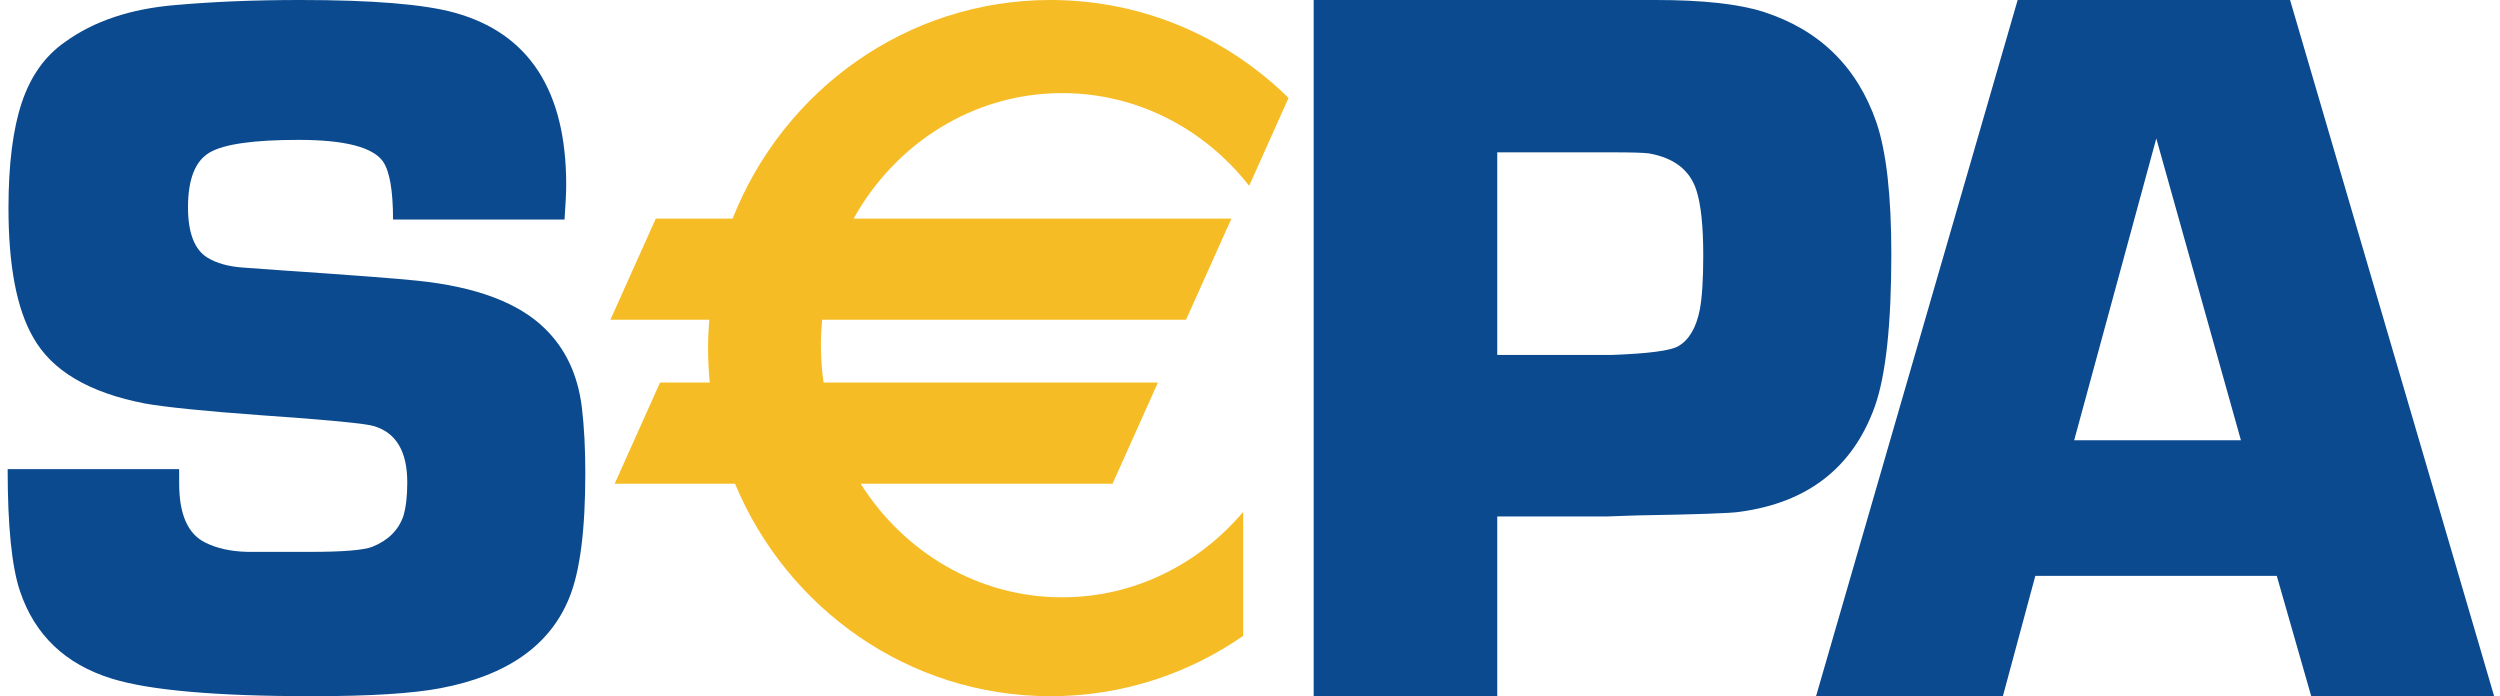 <svg width="79" height="22" viewBox="0 0 79 22" fill="none" xmlns="http://www.w3.org/2000/svg">
<g clip-path="url(#clip0_10412_33729)">
<path fill-rule="evenodd" clip-rule="evenodd" d="M17.839 6.938H12.42C12.42 6.029 12.315 5.419 12.107 5.109C11.785 4.65 10.895 4.42 9.438 4.42C8.023 4.42 7.085 4.552 6.628 4.817C6.17 5.082 5.941 5.66 5.941 6.55C5.941 7.355 6.144 7.885 6.55 8.139C6.842 8.319 7.226 8.426 7.706 8.457L8.799 8.536C11.141 8.695 12.604 8.807 13.188 8.87C15.04 9.061 16.382 9.564 17.216 10.38C17.871 11.017 18.262 11.848 18.387 12.876C18.46 13.49 18.496 14.185 18.496 14.958C18.496 16.738 18.33 18.042 17.997 18.869C17.394 20.385 16.038 21.343 13.929 21.745C13.046 21.915 11.694 22 9.876 22C6.841 22 4.726 21.815 3.531 21.444C2.066 20.99 1.099 20.069 0.632 18.682C0.371 17.91 0.242 16.625 0.242 14.825H5.661C5.661 15.026 5.662 15.179 5.662 15.285C5.662 16.245 5.932 16.863 6.471 17.138C6.845 17.328 7.296 17.427 7.826 17.439H9.819C10.835 17.439 11.484 17.386 11.764 17.279C12.262 17.079 12.589 16.757 12.745 16.311C12.828 16.036 12.87 15.681 12.87 15.246C12.87 14.273 12.522 13.68 11.827 13.468C11.568 13.384 10.359 13.267 8.202 13.118C6.47 12.992 5.267 12.87 4.593 12.753C2.819 12.413 1.637 11.716 1.046 10.657C0.528 9.758 0.268 8.396 0.268 6.576C0.268 5.189 0.409 4.077 0.689 3.241C0.969 2.404 1.421 1.769 2.045 1.334C2.958 0.668 4.127 0.276 5.55 0.159C6.734 0.054 8.048 0 9.493 0C11.767 0 13.388 0.133 14.354 0.398C16.713 1.046 17.892 2.859 17.892 5.84C17.892 6.084 17.874 6.449 17.839 6.938Z" fill="#0B4A8E"/>
<path fill-rule="evenodd" clip-rule="evenodd" d="M47.313 11.216H50.93C52.077 11.174 52.774 11.084 53.025 10.944C53.368 10.751 53.598 10.366 53.713 9.788C53.786 9.403 53.823 8.832 53.823 8.072C53.823 7.142 53.75 6.452 53.603 6.002C53.395 5.37 52.895 4.986 52.103 4.847C51.947 4.826 51.573 4.814 50.979 4.814H47.313V11.216ZM41.512 22V0H52.32C53.803 0 54.934 0.124 55.711 0.37C57.489 0.939 58.682 2.103 59.293 3.862C59.608 4.785 59.766 6.175 59.766 8.031C59.766 10.263 59.591 11.867 59.245 12.843C58.552 14.774 57.125 15.886 54.97 16.174C54.716 16.217 53.638 16.256 51.735 16.287L50.772 16.32H47.313V22H41.512Z" fill="#0B4A8E"/>
<path fill-rule="evenodd" clip-rule="evenodd" d="M70.813 13.912L68.139 4.375L65.544 13.912H70.813ZM71.946 18.198H64.316L63.291 22H57.387L63.758 0H72.366L78.815 22H73.035L71.946 18.198Z" fill="#0B4A8E"/>
<path fill-rule="evenodd" clip-rule="evenodd" d="M33.565 2.942C35.948 2.942 38.075 4.084 39.473 5.872L40.718 3.095C38.77 1.18 36.12 0 33.196 0C28.644 0 24.75 2.859 23.151 6.907H20.723L19.289 10.104H22.413C22.39 10.401 22.375 10.697 22.375 11C22.375 11.367 22.393 11.729 22.428 12.087H20.858L19.424 15.285H23.226C24.869 19.23 28.715 22 33.196 22C35.454 22 37.549 21.296 39.284 20.094V16.175C37.887 17.829 35.843 18.875 33.565 18.875C30.902 18.875 28.56 17.446 27.196 15.285H35.157L36.591 12.087H26.024C25.97 11.702 25.941 11.309 25.941 10.908C25.941 10.637 25.954 10.369 25.979 10.104H37.479L38.913 6.907H26.974C28.294 4.537 30.751 2.942 33.565 2.942Z" fill="#F6BC25"/>
</g>
<defs>
<clipPath id="clip0_10412_33729">
<rect width="79" height="22" fill="white"/>
</clipPath>
</defs>
</svg>
